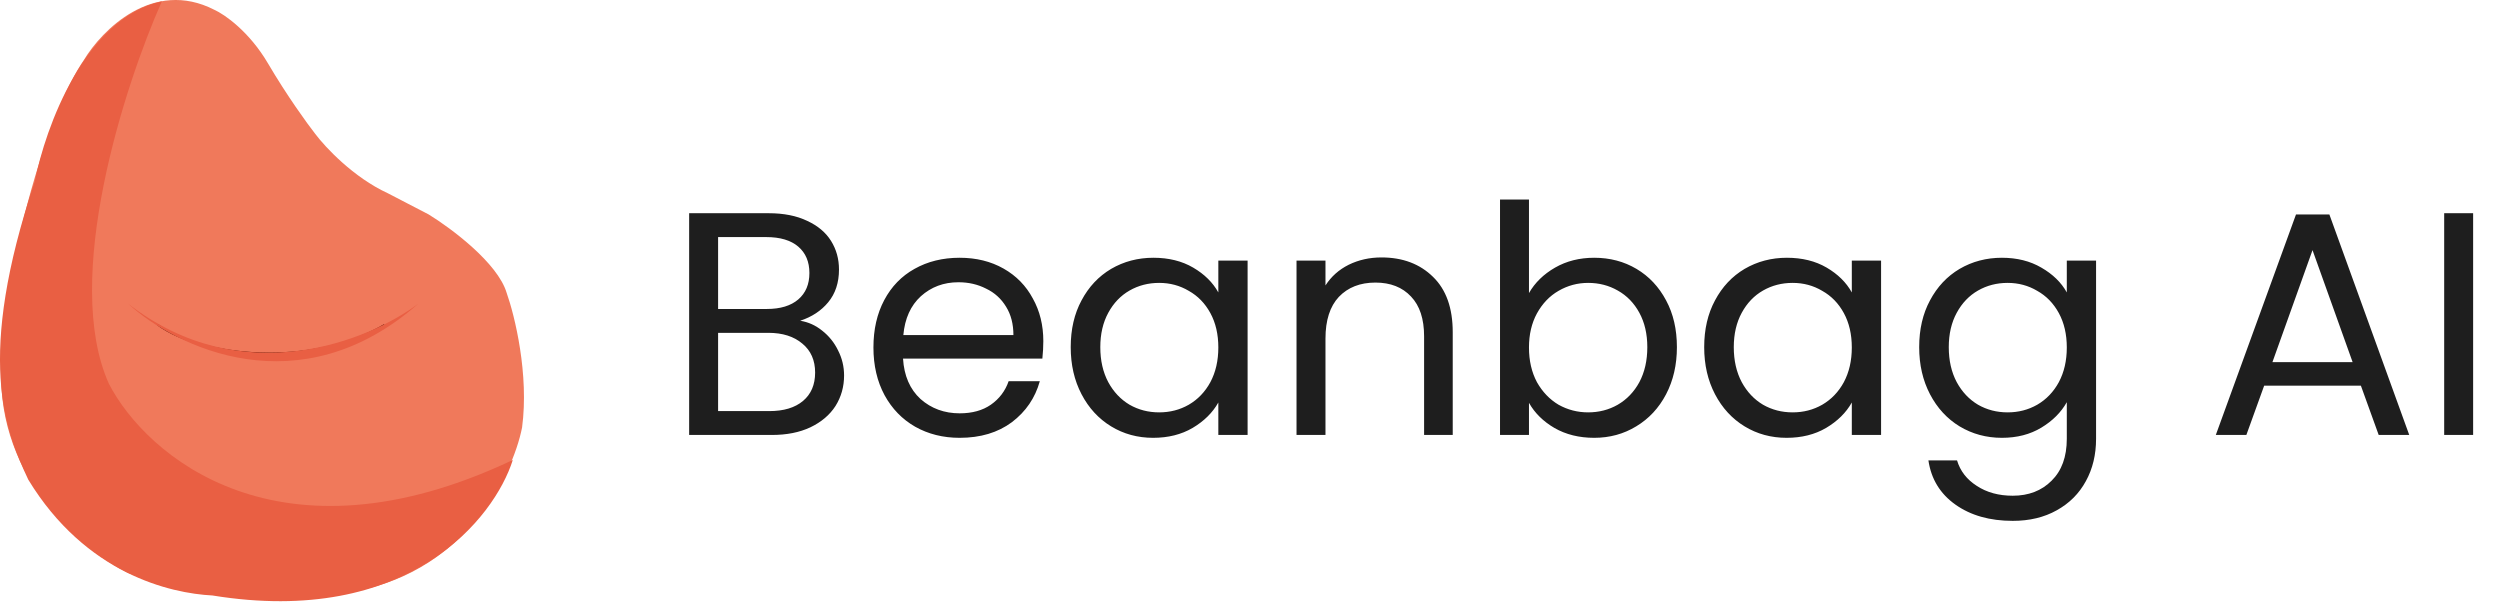 <svg width="615" height="148" viewBox="0 0 615 148" fill="none" xmlns="http://www.w3.org/2000/svg">
<path d="M196.843 78.904C198.826 79.217 200.626 80.026 202.243 81.33C203.913 82.635 205.217 84.252 206.156 86.182C207.148 88.113 207.643 90.174 207.643 92.365C207.643 95.13 206.939 97.635 205.53 99.878C204.121 102.07 202.061 103.817 199.347 105.122C196.687 106.374 193.53 107 189.878 107H169.53V52.452H189.095C192.8 52.452 195.956 53.078 198.565 54.33C201.174 55.53 203.13 57.173 204.434 59.26C205.739 61.347 206.391 63.695 206.391 66.304C206.391 69.539 205.504 72.226 203.73 74.365C202.008 76.452 199.713 77.965 196.843 78.904ZM176.652 76.008H188.626C191.965 76.008 194.547 75.226 196.374 73.661C198.2 72.095 199.113 69.93 199.113 67.165C199.113 64.4 198.2 62.234 196.374 60.669C194.547 59.104 191.913 58.321 188.469 58.321H176.652V76.008ZM189.252 101.13C192.8 101.13 195.565 100.296 197.547 98.626C199.53 96.956 200.521 94.635 200.521 91.661C200.521 88.635 199.478 86.261 197.391 84.539C195.304 82.765 192.513 81.878 189.017 81.878H176.652V101.13H189.252ZM256.657 83.913C256.657 85.269 256.579 86.704 256.422 88.217H222.144C222.404 92.443 223.839 95.756 226.448 98.156C229.109 100.504 232.318 101.678 236.074 101.678C239.152 101.678 241.709 100.974 243.744 99.565C245.831 98.104 247.292 96.174 248.126 93.774H255.796C254.648 97.896 252.353 101.261 248.909 103.87C245.466 106.426 241.187 107.704 236.074 107.704C232.005 107.704 228.352 106.791 225.118 104.965C221.935 103.139 219.431 100.556 217.604 97.217C215.778 93.826 214.865 89.913 214.865 85.478C214.865 81.043 215.752 77.156 217.526 73.817C219.3 70.478 221.778 67.921 224.961 66.147C228.196 64.321 231.9 63.408 236.074 63.408C240.144 63.408 243.744 64.295 246.874 66.069C250.005 67.843 252.405 70.295 254.074 73.426C255.796 76.504 256.657 80 256.657 83.913ZM249.3 82.426C249.3 79.713 248.7 77.391 247.5 75.461C246.3 73.478 244.657 71.991 242.57 71C240.535 69.956 238.265 69.434 235.761 69.434C232.161 69.434 229.083 70.582 226.526 72.878C224.022 75.174 222.587 78.356 222.222 82.426H249.3ZM263.397 85.4C263.397 81.017 264.284 77.182 266.058 73.895C267.831 70.556 270.258 67.974 273.336 66.147C276.466 64.321 279.936 63.408 283.745 63.408C287.501 63.408 290.762 64.217 293.527 65.834C296.293 67.452 298.353 69.487 299.71 71.939V64.113H306.91V107H299.71V99.017C298.301 101.522 296.188 103.609 293.371 105.278C290.606 106.896 287.371 107.704 283.666 107.704C279.858 107.704 276.414 106.765 273.336 104.887C270.258 103.009 267.831 100.374 266.058 96.983C264.284 93.591 263.397 89.73 263.397 85.4ZM299.71 85.478C299.71 82.243 299.058 79.426 297.753 77.026C296.449 74.626 294.675 72.8 292.432 71.547C290.24 70.243 287.814 69.591 285.153 69.591C282.492 69.591 280.066 70.217 277.875 71.469C275.684 72.721 273.936 74.547 272.632 76.948C271.327 79.348 270.675 82.165 270.675 85.4C270.675 88.687 271.327 91.556 272.632 94.009C273.936 96.409 275.684 98.261 277.875 99.565C280.066 100.817 282.492 101.443 285.153 101.443C287.814 101.443 290.24 100.817 292.432 99.565C294.675 98.261 296.449 96.409 297.753 94.009C299.058 91.556 299.71 88.713 299.71 85.478ZM339.841 63.33C345.059 63.33 349.285 64.921 352.519 68.104C355.754 71.234 357.372 75.774 357.372 81.722V107H350.328V82.739C350.328 78.461 349.259 75.2 347.119 72.956C344.98 70.66 342.059 69.513 338.354 69.513C334.598 69.513 331.598 70.687 329.354 73.034C327.163 75.382 326.067 78.8 326.067 83.287V107H318.945V64.113H326.067V70.217C327.476 68.026 329.38 66.33 331.78 65.13C334.232 63.93 336.919 63.33 339.841 63.33ZM376.127 72.095C377.588 69.539 379.727 67.452 382.544 65.834C385.362 64.217 388.571 63.408 392.171 63.408C396.032 63.408 399.501 64.321 402.579 66.147C405.658 67.974 408.084 70.556 409.858 73.895C411.632 77.182 412.519 81.017 412.519 85.4C412.519 89.73 411.632 93.591 409.858 96.983C408.084 100.374 405.632 103.009 402.501 104.887C399.423 106.765 395.979 107.704 392.171 107.704C388.466 107.704 385.205 106.896 382.388 105.278C379.623 103.661 377.536 101.6 376.127 99.096V107H369.005V49.086H376.127V72.095ZM405.24 85.4C405.24 82.165 404.588 79.348 403.284 76.948C401.979 74.547 400.205 72.721 397.962 71.469C395.771 70.217 393.345 69.591 390.684 69.591C388.075 69.591 385.649 70.243 383.405 71.547C381.214 72.8 379.44 74.652 378.084 77.104C376.779 79.504 376.127 82.295 376.127 85.478C376.127 88.713 376.779 91.556 378.084 94.009C379.44 96.409 381.214 98.261 383.405 99.565C385.649 100.817 388.075 101.443 390.684 101.443C393.345 101.443 395.771 100.817 397.962 99.565C400.205 98.261 401.979 96.409 403.284 94.009C404.588 91.556 405.24 88.687 405.24 85.4ZM419.232 85.4C419.232 81.017 420.119 77.182 421.893 73.895C423.667 70.556 426.093 67.974 429.171 66.147C432.302 64.321 435.771 63.408 439.58 63.408C443.337 63.408 446.597 64.217 449.363 65.834C452.128 67.452 454.189 69.487 455.545 71.939V64.113H462.745V107H455.545V99.017C454.137 101.522 452.024 103.609 449.206 105.278C446.441 106.896 443.206 107.704 439.502 107.704C435.693 107.704 432.249 106.765 429.171 104.887C426.093 103.009 423.667 100.374 421.893 96.983C420.119 93.591 419.232 89.73 419.232 85.4ZM455.545 85.478C455.545 82.243 454.893 79.426 453.589 77.026C452.284 74.626 450.511 72.8 448.267 71.547C446.076 70.243 443.65 69.591 440.989 69.591C438.328 69.591 435.902 70.217 433.71 71.469C431.519 72.721 429.771 74.547 428.467 76.948C427.162 79.348 426.51 82.165 426.51 85.4C426.51 88.687 427.162 91.556 428.467 94.009C429.771 96.409 431.519 98.261 433.71 99.565C435.902 100.817 438.328 101.443 440.989 101.443C443.65 101.443 446.076 100.817 448.267 99.565C450.511 98.261 452.284 96.409 453.589 94.009C454.893 91.556 455.545 88.713 455.545 85.478ZM492.468 63.408C496.172 63.408 499.407 64.217 502.172 65.834C504.99 67.452 507.077 69.487 508.433 71.939V64.113H515.633V107.939C515.633 111.852 514.798 115.322 513.129 118.348C511.459 121.426 509.059 123.826 505.929 125.548C502.85 127.27 499.25 128.131 495.129 128.131C489.494 128.131 484.798 126.8 481.042 124.139C477.285 121.478 475.068 117.852 474.389 113.261H481.433C482.215 115.87 483.833 117.957 486.285 119.522C488.737 121.139 491.685 121.948 495.129 121.948C499.042 121.948 502.224 120.722 504.677 118.27C507.181 115.817 508.433 112.374 508.433 107.939V98.939C507.024 101.443 504.937 103.53 502.172 105.2C499.407 106.87 496.172 107.704 492.468 107.704C488.659 107.704 485.189 106.765 482.059 104.887C478.981 103.009 476.555 100.374 474.781 96.983C473.007 93.591 472.12 89.73 472.12 85.4C472.12 81.017 473.007 77.182 474.781 73.895C476.555 70.556 478.981 67.974 482.059 66.147C485.189 64.321 488.659 63.408 492.468 63.408ZM508.433 85.478C508.433 82.243 507.781 79.426 506.477 77.026C505.172 74.626 503.398 72.8 501.155 71.547C498.963 70.243 496.537 69.591 493.876 69.591C491.216 69.591 488.789 70.217 486.598 71.469C484.407 72.721 482.659 74.547 481.355 76.948C480.05 79.348 479.398 82.165 479.398 85.4C479.398 88.687 480.05 91.556 481.355 94.009C482.659 96.409 484.407 98.261 486.598 99.565C488.789 100.817 491.216 101.443 493.876 101.443C496.537 101.443 498.963 100.817 501.155 99.565C503.398 98.261 505.172 96.409 506.477 94.009C507.781 91.556 508.433 88.713 508.433 85.478ZM580.777 94.87H556.985L552.603 107H545.089L564.811 52.765H573.029L592.673 107H585.159L580.777 94.87ZM578.742 89.078L568.881 61.53L559.02 89.078H578.742ZM608.39 52.452V107H601.268V52.452H608.39Z" fill="#1E1E1E"/>
<path d="M3.444 64.147L1.639 74.784L0.31 90.454C-0.754 118.186 20.698 135.693 31.556 140.98C52.754 149.186 75.592 147.691 84.361 145.919C113.917 142.044 126.054 117.142 128.429 105.175C130.176 92.107 126.624 77.633 124.63 72.029C122.426 64.659 110.922 56.105 105.445 52.75L95.378 47.526C86.945 43.651 79.961 36.161 77.523 32.9C75.592 30.431 70.571 23.517 65.936 15.615C61.302 7.713 55.204 3.522 52.735 2.414C37.615 -5.336 25.035 7.416 20.634 14.761C12.277 26.993 5.692 52.781 3.444 64.147Z" fill="#F0795B"/>
<path d="M26.807 94.443C15.182 68.686 30.638 20.965 39.819 0.325C20.9 4.351 11.105 31.507 8.572 44.582C-6.016 88.042 1.207 105.745 6.958 117.996C21.056 141.17 41.845 145.95 52.26 146.488C100.431 154.314 121.591 127.525 126.149 113.153C68.558 140.429 35.925 112.045 26.807 94.443Z" fill="#E95F43"/>
<g filter="url(#filter0_f_262_831)">
<path d="M38.817 79.912C49.644 87.795 76.278 90.612 94.566 79.912" stroke="#571103" stroke-width="0.38"/>
</g>
<path d="M31.504 74.689C43.154 85.389 73.748 100.369 102.924 74.689C90.799 83.806 59.54 96.57 31.504 74.689Z" fill="#E95F43"/>
<defs>
<filter id="filter0_f_262_831" x="34.336" y="75.379" width="64.695" height="16.099" filterUnits="userSpaceOnUse" color-interpolation-filters="sRGB">
<feFlood flood-opacity="0" result="BackgroundImageFix"/>
<feBlend mode="normal" in="SourceGraphic" in2="BackgroundImageFix" result="shape"/>
<feGaussianBlur stdDeviation="2.184" result="effect1_foregroundBlur_262_831"/>
</filter>
</defs>
</svg>
